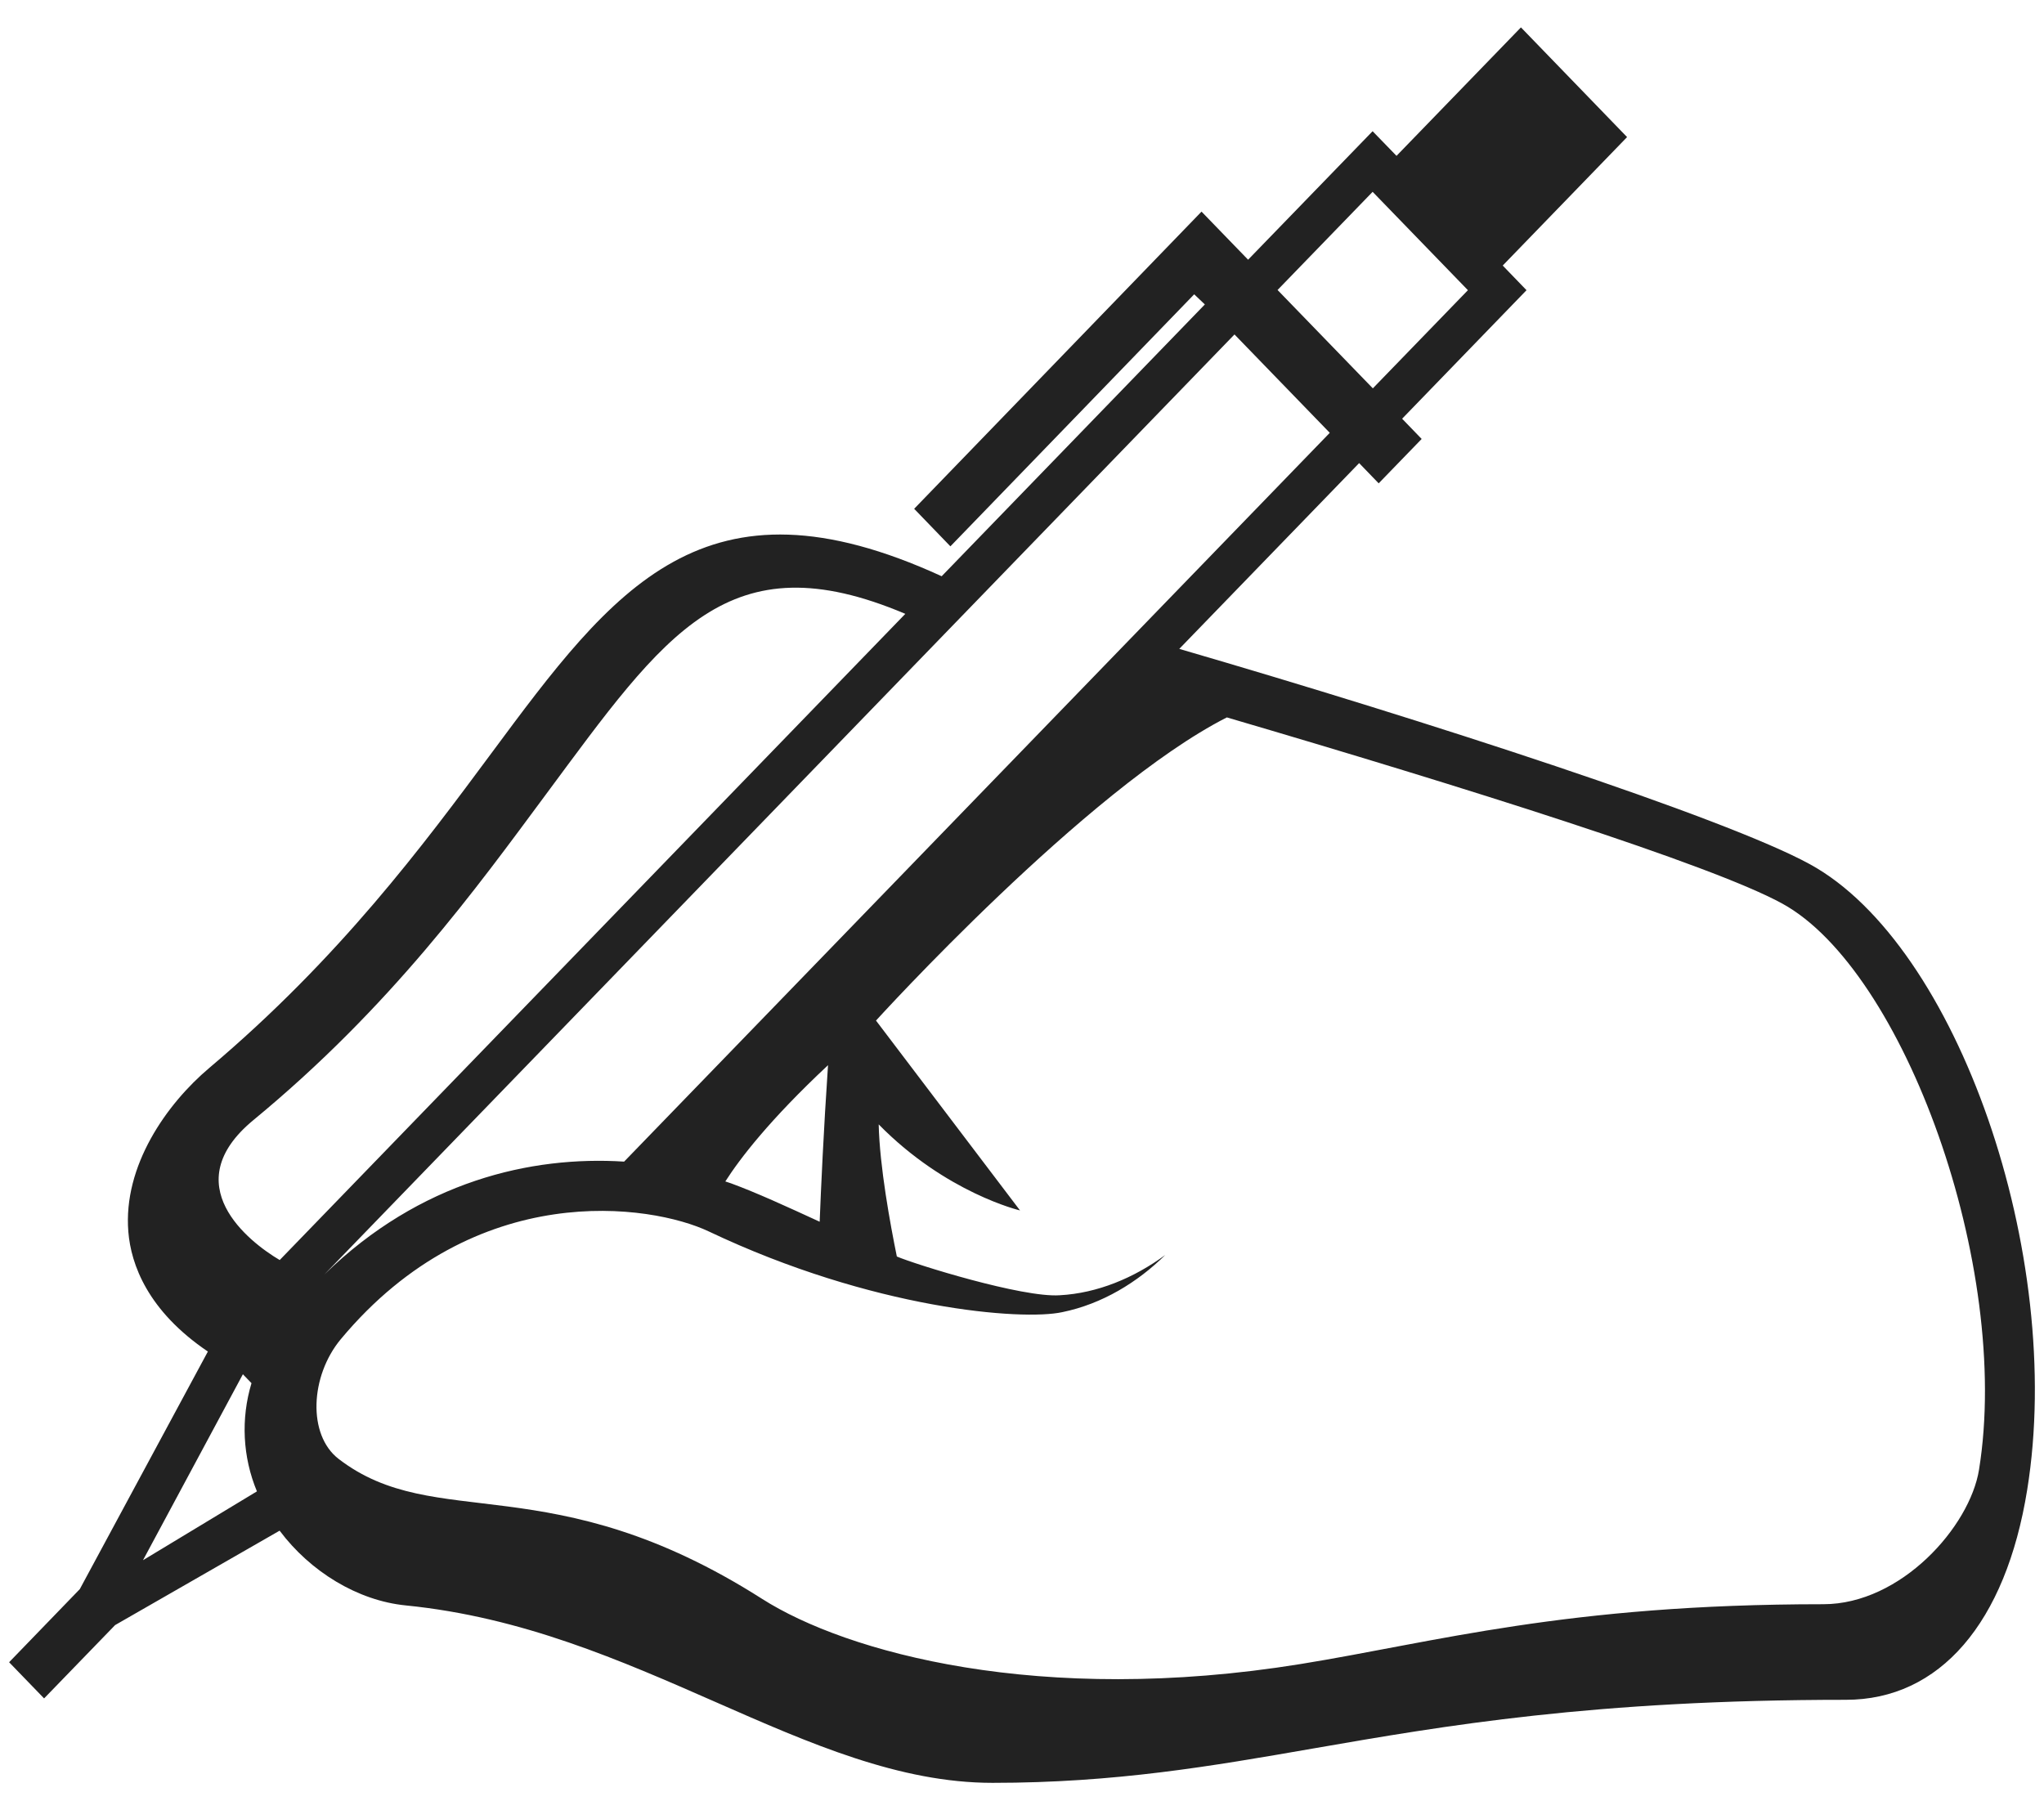 <svg width="70" height="62" viewBox="0 0 70 62" fill="none" xmlns="http://www.w3.org/2000/svg">
<path d="M61.986 29.601C59.073 28.003 48.873 24.697 40.386 22.224L46.546 15.861L47.215 16.554L48.687 15.034L48.018 14.341L52.278 9.939L51.463 9.095L55.722 4.695L52.087 0.938L47.826 5.338L47.007 4.494L42.743 8.895L41.148 7.248L31.307 17.426L32.548 18.712L40.897 10.08L41.262 10.427L32.249 19.736C24.115 16.006 21.032 20.123 16.818 25.812C14.511 28.924 11.639 32.8 7.17 36.574C5.709 37.806 4.211 39.926 4.395 42.186C4.485 43.307 5.059 44.896 7.119 46.29L2.733 54.427L0.312 56.931L1.51 58.17L3.942 55.659L9.576 52.425C10.627 53.828 12.248 54.823 13.903 54.986C17.882 55.384 21.253 56.865 24.515 58.298C27.749 59.72 30.803 61.062 33.992 61.062C38.197 61.062 41.481 60.492 44.955 59.888C49.466 59.105 54.579 58.218 63.214 58.218C66.426 58.218 68.69 55.593 69.425 51.022C70.724 42.979 67.037 32.369 61.986 29.601M28.071 41.844C26.962 41.333 25.907 40.849 25.038 40.53C24.974 40.507 24.904 40.487 24.84 40.464C25.34 39.681 26.355 38.355 28.357 36.482C28.206 38.7 28.114 40.749 28.071 41.844M47.008 6.57L50.271 9.939L47.015 13.301L43.752 9.932L47.008 6.57ZM42.277 11.455L45.54 14.824L21.374 39.785C18.2 39.583 14.389 40.448 11.108 43.651L42.277 11.455M8.679 38.362C13.402 34.468 16.317 30.417 18.697 27.207C22.795 21.677 24.936 18.457 31.004 21.024L9.579 43.156C8.518 42.53 6.006 40.566 8.679 38.362M4.897 53.437L8.318 47.068L8.613 47.373C8.244 48.592 8.31 49.903 8.799 51.079L4.897 53.437ZM67.775 50.335C67.462 52.287 65.105 54.944 62.442 54.944C53.605 54.944 49.157 56.246 44.544 56.992C35.613 58.437 28.984 56.599 26.098 54.76C18.864 50.151 14.921 52.528 11.596 49.967C10.527 49.143 10.623 47.129 11.669 45.869C16.294 40.317 22.316 41.248 24.27 42.175C29.895 44.846 35.01 45.239 36.378 44.941C37.748 44.661 38.96 43.916 39.906 42.983C38.831 43.773 37.575 44.293 36.294 44.362C35.016 44.451 31.337 43.303 30.714 43.035C30.488 41.929 30.125 39.956 30.092 38.51C32.397 40.861 34.932 41.457 34.932 41.457L30 34.954C30 34.954 37.215 27.01 42.016 24.571C50.098 26.944 58.592 29.606 61.036 30.947C65.197 33.226 68.897 43.383 67.775 50.335Z" fill="#222222"/>
</svg>
